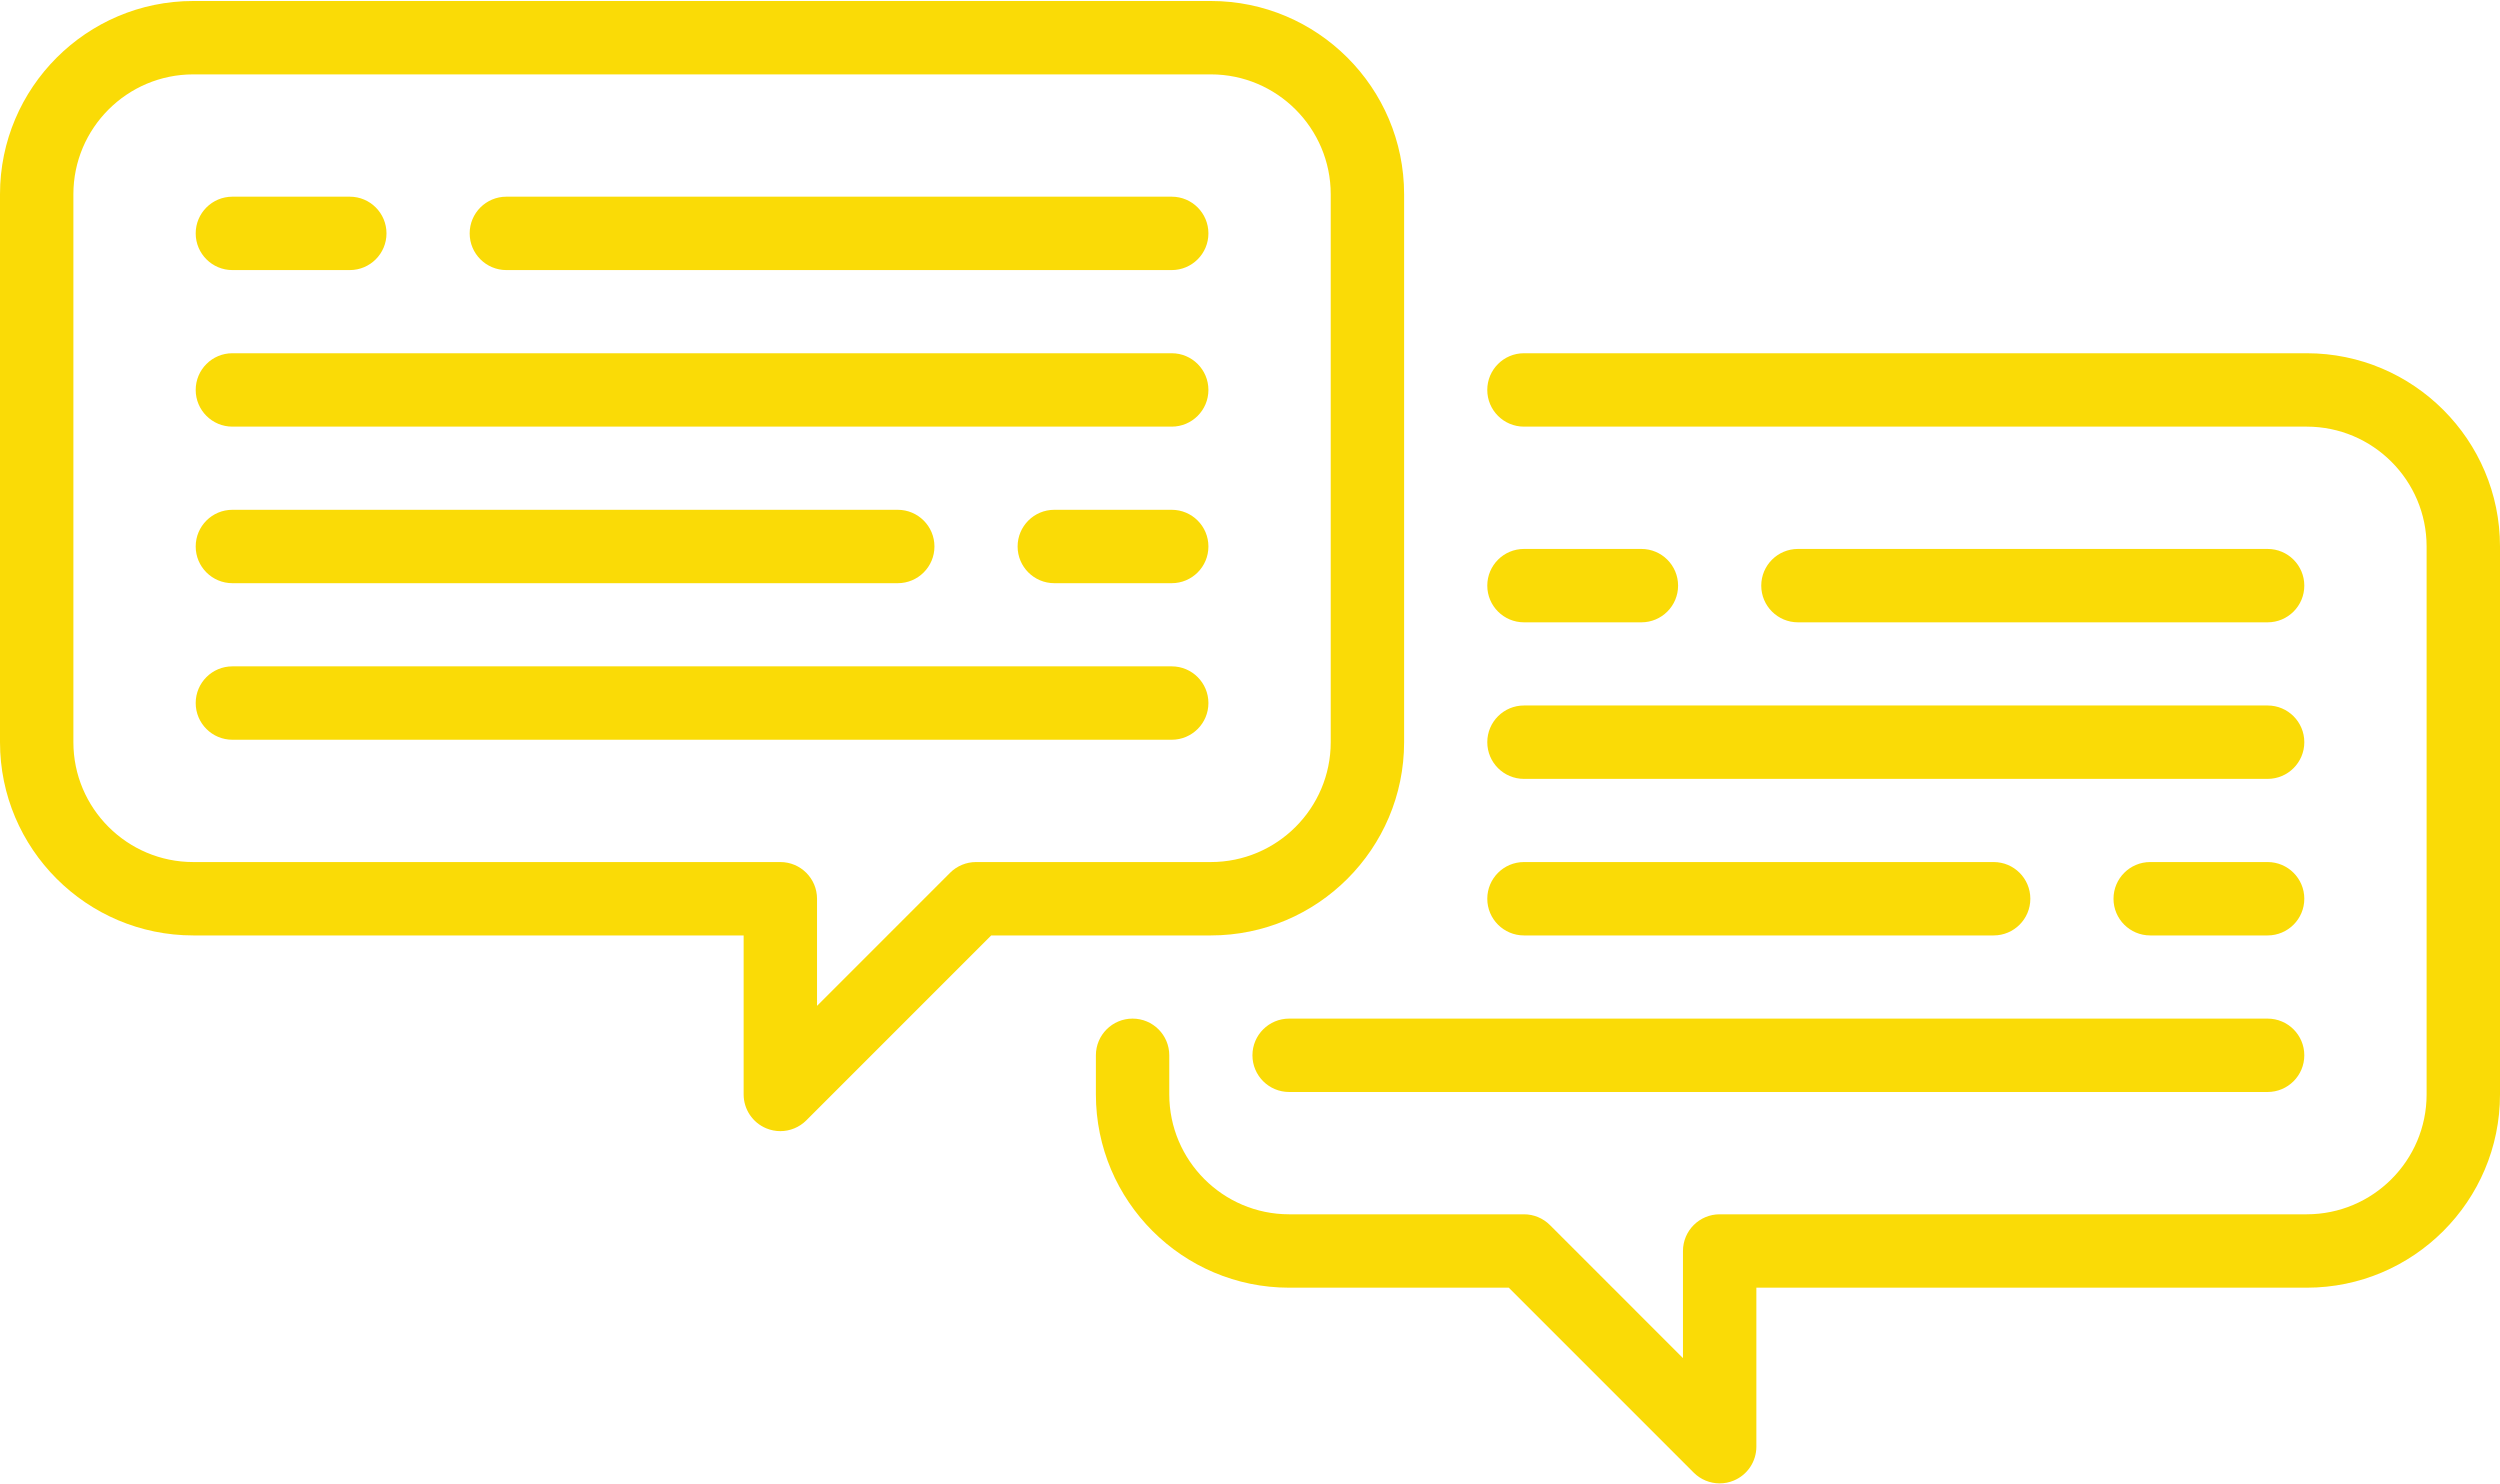 <?xml version="1.0" encoding="UTF-8"?> <svg xmlns="http://www.w3.org/2000/svg" width="512" height="304" viewBox="0 0 512 304" fill="none"> <path d="M287.562 152V39.781C287.562 17.958 269.807 0.204 247.984 0.204H39.577C17.755 0.204 0 17.958 0 39.781V152C0 173.823 17.755 191.577 39.577 191.577H152.297V224.141C152.297 227.18 154.128 229.921 156.937 231.084C157.866 231.468 158.842 231.656 159.811 231.656C161.767 231.656 163.689 230.892 165.127 229.454L203.002 191.577H247.984C269.807 191.577 287.562 173.823 287.562 152ZM199.89 176.548C197.898 176.548 195.986 177.34 194.577 178.749L167.327 206V184.063C167.327 179.913 163.962 176.548 159.812 176.548H39.577C26.042 176.548 15.029 165.536 15.029 152V39.781C15.029 26.245 26.042 15.233 39.577 15.233H247.984C261.52 15.233 272.532 26.245 272.532 39.781V152C272.532 165.536 261.52 176.548 247.984 176.548H199.89Z" fill="#FADB06"></path> <path d="M47.593 55.311H71.64C75.79 55.311 79.154 51.947 79.154 47.797C79.154 43.647 75.79 40.282 71.64 40.282H47.593C43.443 40.282 40.078 43.647 40.078 47.797C40.078 51.947 43.443 55.311 47.593 55.311Z" fill="#FADB06"></path> <path d="M239.968 40.282H103.702C99.552 40.282 96.188 43.647 96.188 47.797C96.188 51.947 99.552 55.311 103.702 55.311H239.968C244.118 55.311 247.483 51.947 247.483 47.797C247.483 43.647 244.118 40.282 239.968 40.282Z" fill="#FADB06"></path> <path d="M239.969 72.344H47.593C43.443 72.344 40.078 75.709 40.078 79.859C40.078 84.009 43.443 87.374 47.593 87.374H239.969C244.119 87.374 247.483 84.009 247.483 79.859C247.483 75.709 244.119 72.344 239.969 72.344Z" fill="#FADB06"></path> <path d="M239.968 104.407H215.921C211.771 104.407 208.406 107.772 208.406 111.922C208.406 116.072 211.771 119.437 215.921 119.437H239.968C244.118 119.437 247.483 116.072 247.483 111.922C247.483 107.772 244.118 104.407 239.968 104.407Z" fill="#FADB06"></path> <path d="M47.593 119.437H183.859C188.009 119.437 191.374 116.072 191.374 111.922C191.374 107.772 188.009 104.407 183.859 104.407H47.593C43.443 104.407 40.078 107.772 40.078 111.922C40.078 116.072 43.443 119.437 47.593 119.437Z" fill="#FADB06"></path> <path d="M239.969 136.47H47.593C43.443 136.47 40.078 139.834 40.078 143.984C40.078 148.135 43.443 151.499 47.593 151.499H239.969C244.119 151.499 247.483 148.135 247.483 143.984C247.483 139.834 244.119 136.47 239.969 136.47Z" fill="#FADB06"></path> <path d="M312.11 127.452H336.157C340.307 127.452 343.672 124.088 343.672 119.938C343.672 115.787 340.307 112.423 336.157 112.423H312.11C307.96 112.423 304.596 115.787 304.596 119.938C304.596 124.088 307.96 127.452 312.11 127.452Z" fill="#FADB06"></path> <path d="M464.408 127.452C468.558 127.452 471.922 124.088 471.922 119.938C471.922 115.787 468.558 112.423 464.408 112.423H368.22C364.07 112.423 360.705 115.787 360.705 119.938C360.705 124.088 364.07 127.452 368.22 127.452H464.408Z" fill="#FADB06"></path> <path d="M312.11 159.515H464.408C468.558 159.515 471.923 156.15 471.923 152C471.923 147.85 468.558 144.485 464.408 144.485H312.11C307.96 144.485 304.596 147.85 304.596 152C304.596 156.15 307.96 159.515 312.11 159.515Z" fill="#FADB06"></path> <path d="M464.407 176.548H440.36C436.21 176.548 432.846 179.913 432.846 184.063C432.846 188.213 436.21 191.577 440.36 191.577H464.407C468.557 191.577 471.922 188.213 471.922 184.063C471.922 179.913 468.557 176.548 464.407 176.548Z" fill="#FADB06"></path> <path d="M312.11 191.577H408.298C412.448 191.577 415.813 188.213 415.813 184.063C415.813 179.913 412.448 176.548 408.298 176.548H312.11C307.96 176.548 304.596 179.913 304.596 184.063C304.596 188.213 307.96 191.577 312.11 191.577Z" fill="#FADB06"></path> <path d="M464.406 208.611H264.015C259.865 208.611 256.5 211.975 256.5 216.125C256.5 220.275 259.865 223.64 264.015 223.64H464.406C468.556 223.64 471.921 220.275 471.921 216.125C471.921 211.975 468.556 208.611 464.406 208.611Z" fill="#FADB06"></path> <path d="M472.422 72.344H312.109C307.959 72.344 304.594 75.709 304.594 79.859C304.594 84.009 307.959 87.374 312.109 87.374H472.422C485.957 87.374 496.97 98.386 496.97 111.922V224.141C496.97 237.676 485.957 248.689 472.422 248.689H352.187C348.037 248.689 344.672 252.053 344.672 256.204V278.14L317.422 250.89C316.013 249.48 314.102 248.689 312.109 248.689H264.015C250.479 248.689 239.467 237.676 239.467 224.141V216.125C239.467 211.975 236.102 208.611 231.952 208.611C227.802 208.611 224.438 211.975 224.438 216.125V224.141C224.438 245.964 242.192 263.718 264.015 263.718H308.997L346.874 301.595C348.311 303.033 350.233 303.797 352.189 303.797C353.157 303.797 354.134 303.609 355.064 303.224C357.872 302.061 359.703 299.321 359.703 296.282V263.718H472.423C494.245 263.718 512 245.964 512 224.141V111.922C511.999 90.099 494.244 72.344 472.422 72.344V72.344Z" fill="#FADB06"></path> </svg> 
